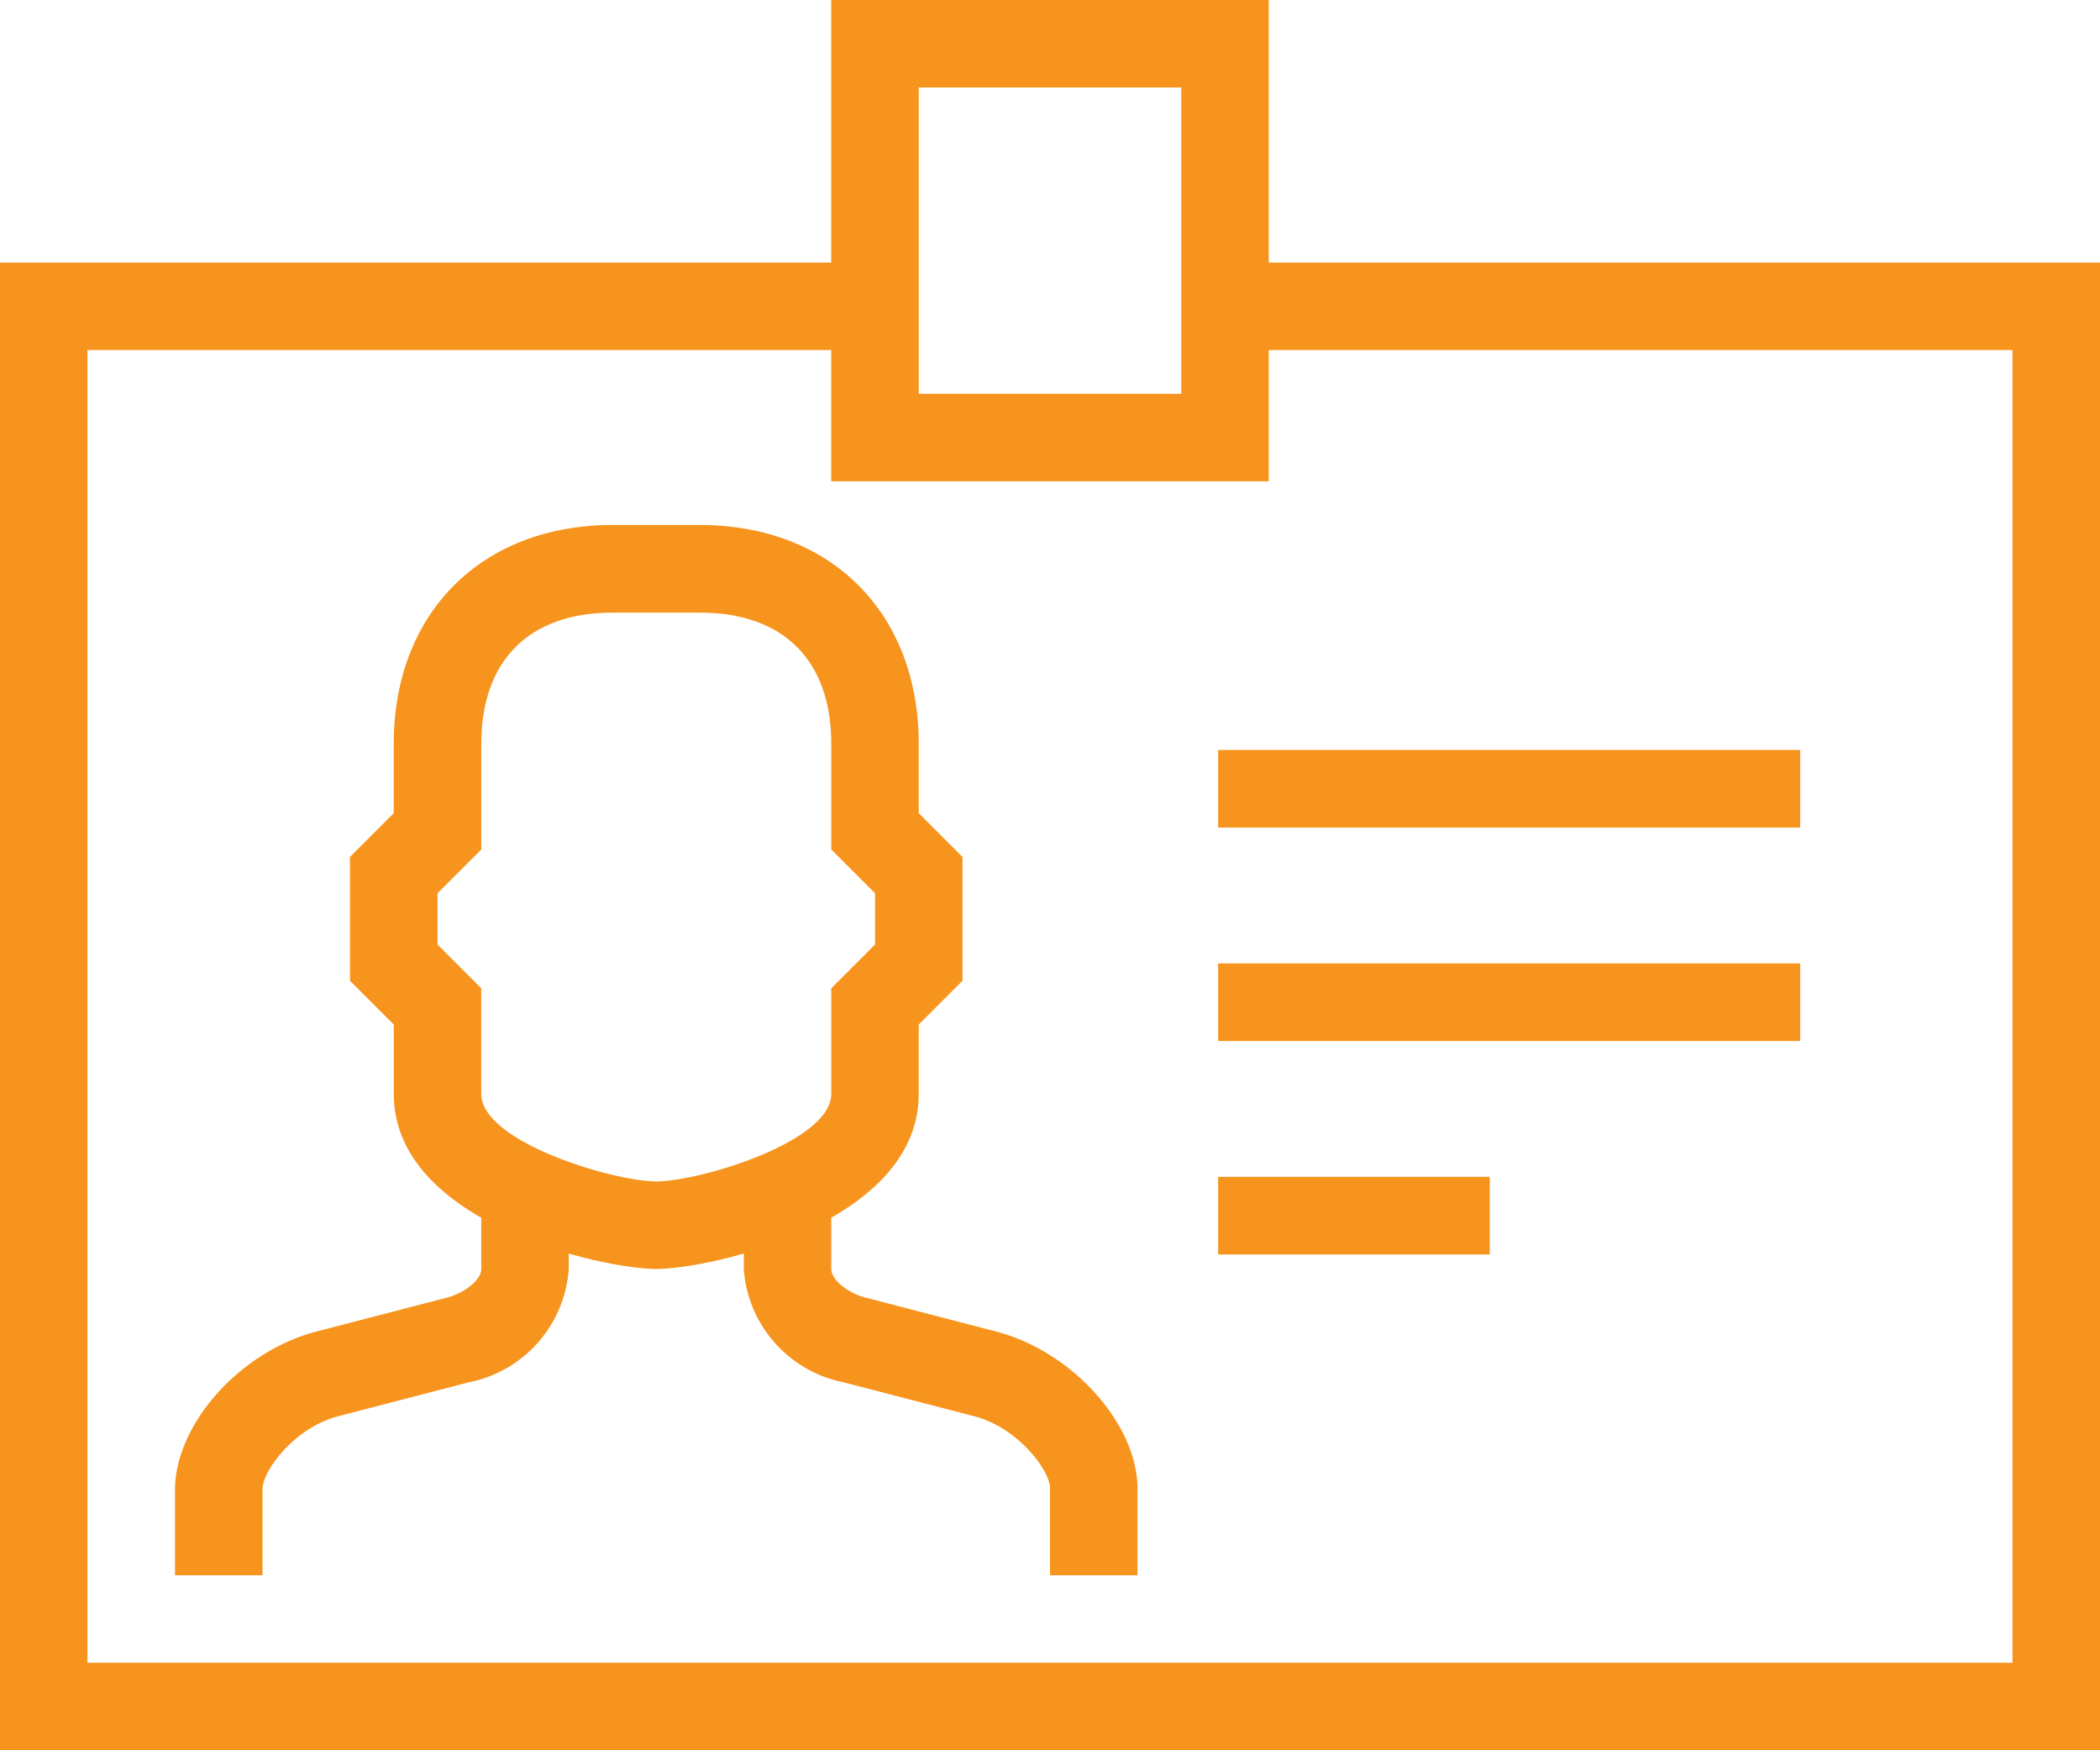 <?xml version="1.0" encoding="UTF-8"?> <svg xmlns="http://www.w3.org/2000/svg" width="96.68" height="80.566" viewBox="0 0 96.68 80.566"><defs><style>.a{fill:#f7941e;}</style></defs><g transform="translate(8.057 54.382)"><path class="a" d="M296.028,177.127H292V173.1c.074-3.023,3.057-6.294,6.512-7.191l5.994-1.557c.864-.226,1.593-.83,1.593-1.323V159h4.028v4.028a5.726,5.726,0,0,1-4.61,5.221l-5.994,1.557c-2.018.524-3.472,2.483-3.495,3.344Z" transform="translate(-292 -159)"></path></g><g transform="translate(34.241 54.382)"><path class="a" d="M323.127,177.127H319.1V173.1c-.022-.81-1.476-2.769-3.495-3.293l-5.994-1.557a5.726,5.726,0,0,1-4.61-5.221V159h4.028v4.028c0,.493.729,1.1,1.593,1.323l5.994,1.557c3.454.9,6.437,4.167,6.512,7.14Z" transform="translate(-305 -159)"></path></g><g transform="translate(16.113 24.17)"><path class="a" d="M310.1,178.241c-2.461,0-12.085-2.1-12.085-8.057V166.99L296,164.975v-5.7l2.014-2.014v-3.194c0-6.024,4.048-10.071,10.071-10.071h4.028c6.022,0,10.071,4.046,10.071,10.071v3.194l2.014,2.014v5.7l-2.014,2.014v3.194C322.184,176.138,312.56,178.241,310.1,178.241Zm-10.071-14.933,2.014,2.014v4.862c0,2.216,6.083,4.028,8.057,4.028s8.057-1.813,8.057-4.028v-4.862l2.014-2.014v-2.361l-2.014-2.014v-4.862c0-3.841-2.2-6.042-6.042-6.042h-4.028c-3.839,0-6.042,2.2-6.042,6.042v4.862l-2.014,2.014Z" transform="translate(-296 -144)"></path></g><g transform="translate(56.081 34.52)"><rect class="a" width="26.797" height="3.573" transform="translate(0 0)"></rect></g><g transform="translate(56.081 44.346)"><rect class="a" width="26.797" height="3.573" transform="translate(0 0)"></rect></g><g transform="translate(56.081 54.171)"><rect class="a" width="12.505" height="3.573" transform="translate(0 0)"></rect></g><g transform="translate(0 12.085)"><path class="a" d="M384.68,206.482H288V138h40.283v4.028H292.028v60.425h88.623V142.028H344.4V138H384.68Z" transform="translate(-288 -138)"></path></g><g transform="translate(38.269 0)"><path class="a" d="M327.142,154.156H307V132h20.142Zm-16.113-4.028h12.085v-14.1H311.028Z" transform="translate(-307 -132)"></path></g></svg> 